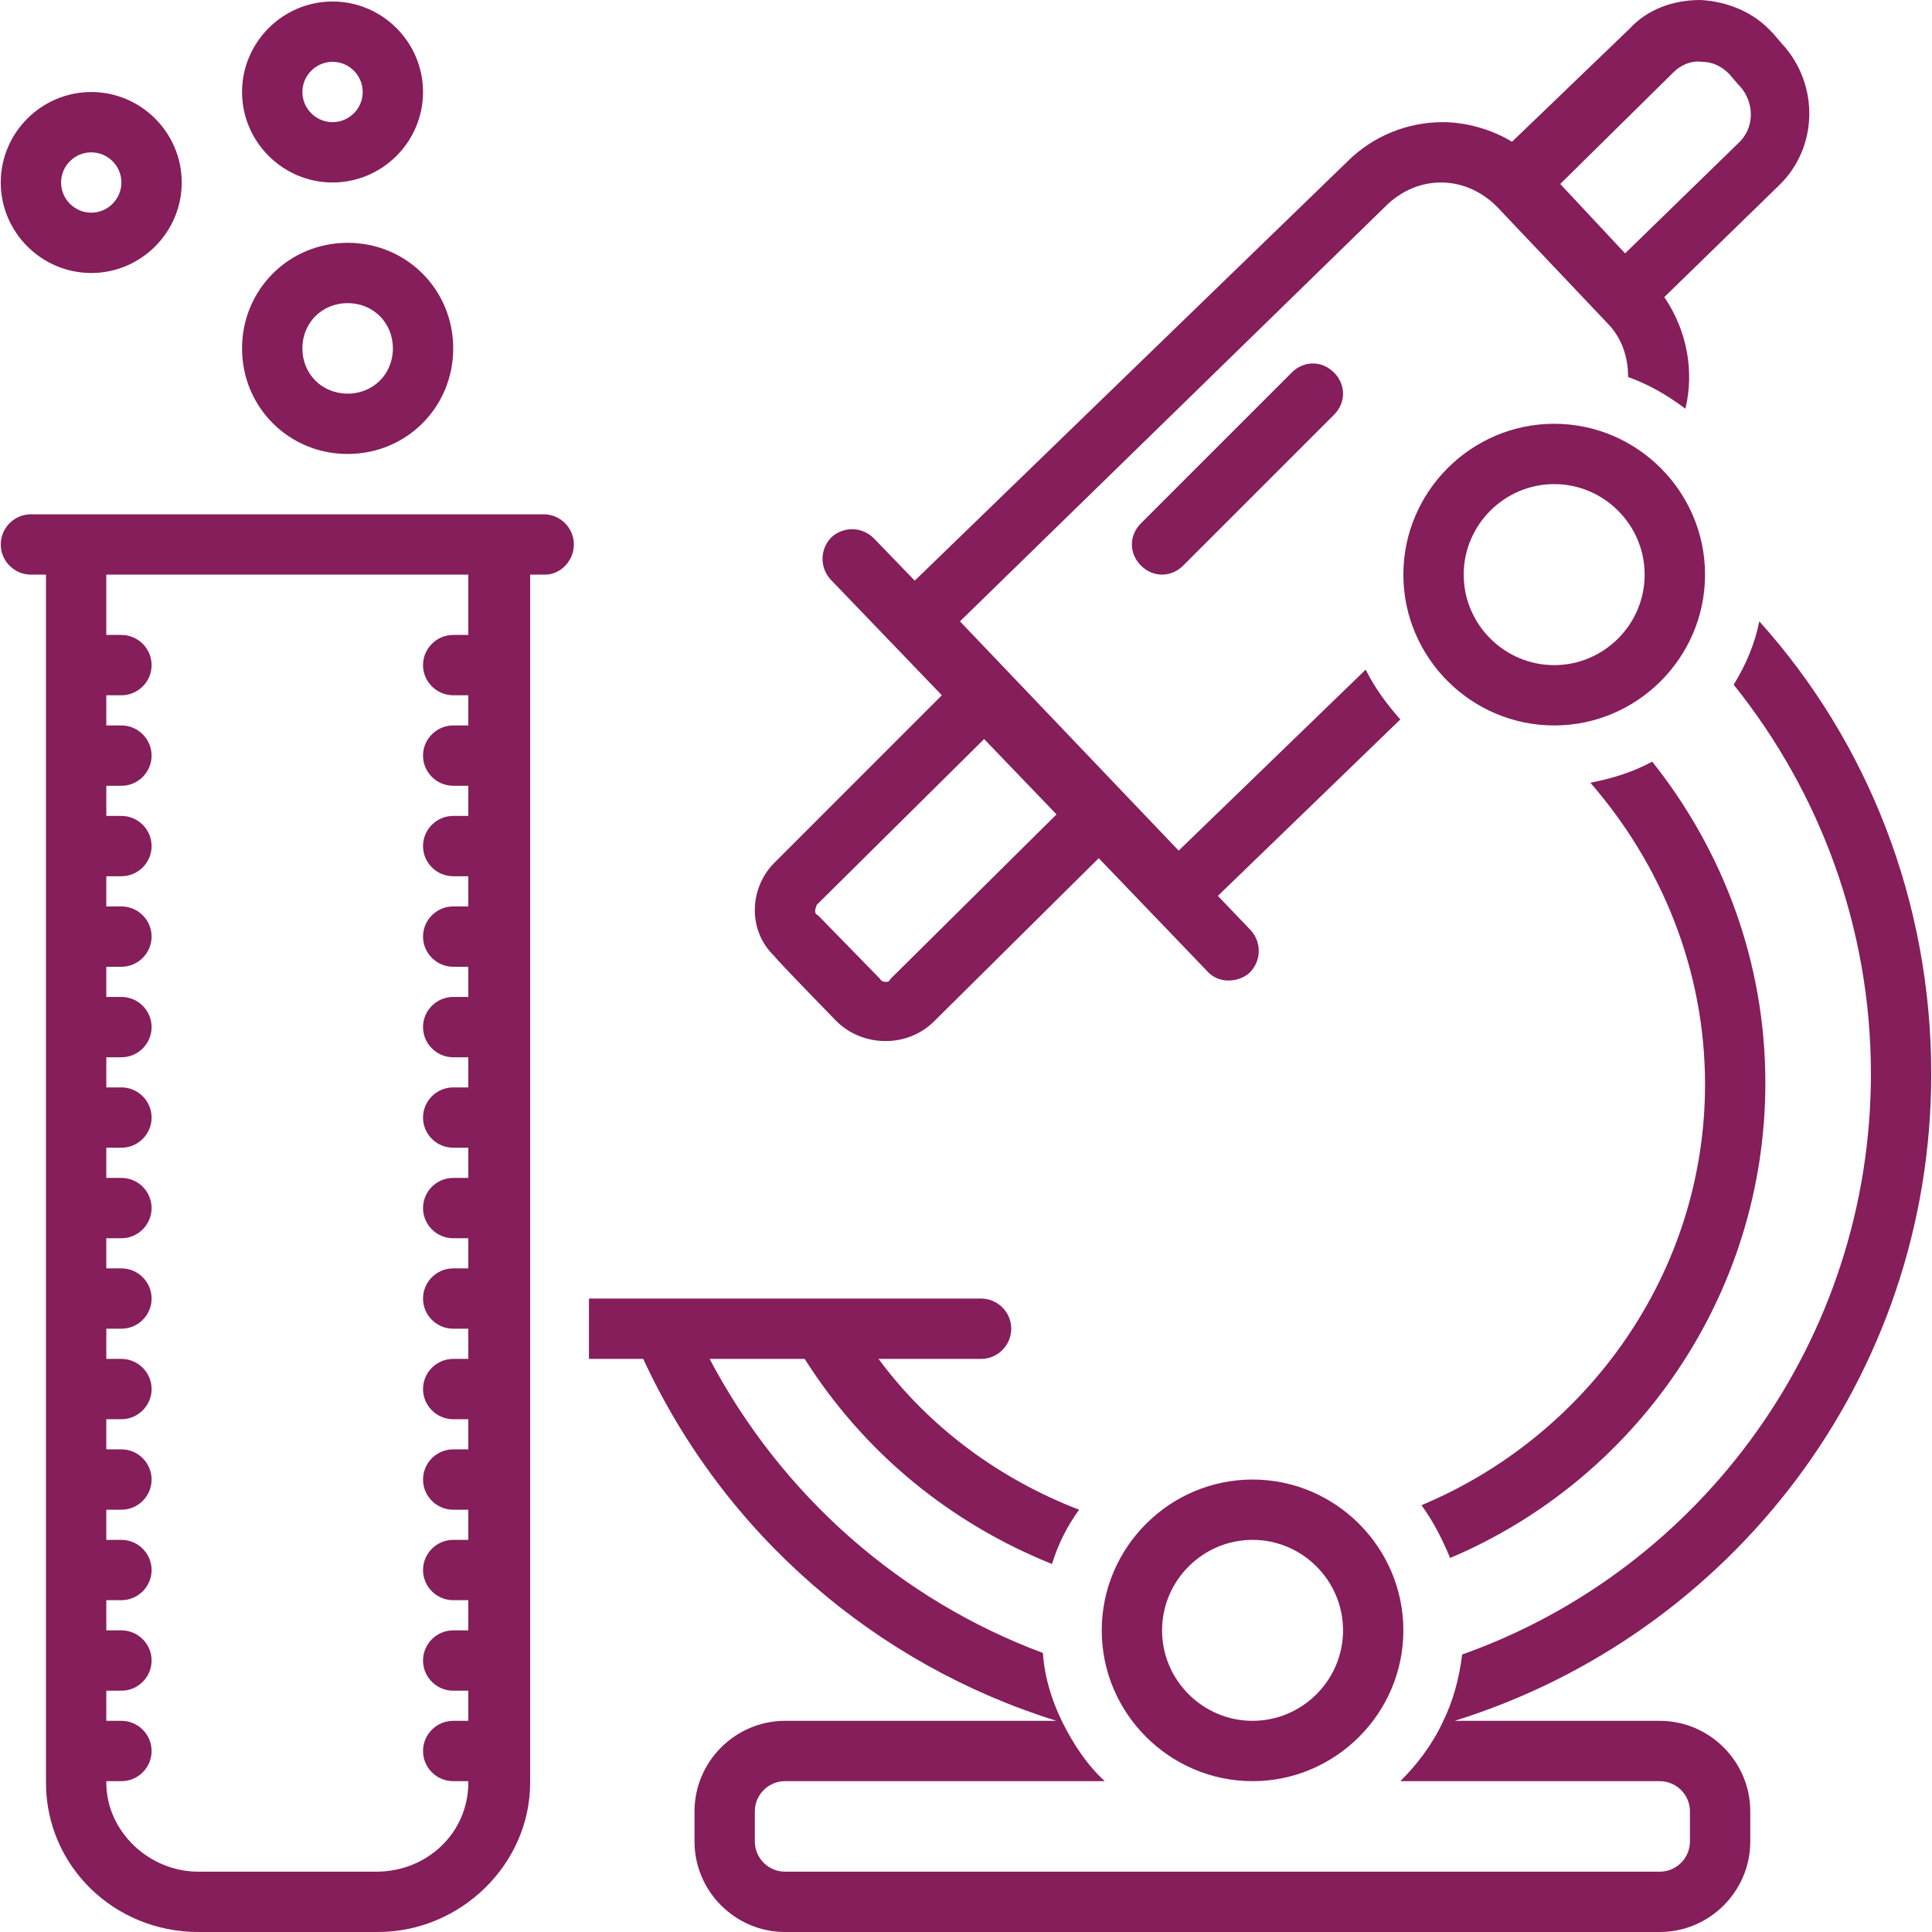 <svg xmlns="http://www.w3.org/2000/svg" xmlns:xlink="http://www.w3.org/1999/xlink" width="200" zoomAndPan="magnify" viewBox="0 0 150 150" height="200" preserveAspectRatio="xMidYMid meet" version="1.0"><path fill="#851e5a" d="M 64.93 79.273 C 66.922 81.266 70.316 81.383 72.426 79.391 L 85.305 66.629 C 85.305 66.629 93.734 75.41 93.734 75.41 C 94.555 76.348 96.078 76.348 97.016 75.527 C 97.949 74.59 97.949 73.184 97.133 72.25 L 94.555 69.555 L 108.723 55.855 C 107.668 54.684 106.734 53.395 106.031 51.992 L 91.512 66.043 L 74.531 48.242 L 107.785 15.809 C 108.957 14.754 110.363 14.168 111.887 14.168 C 113.523 14.168 115.047 14.871 116.219 16.043 L 124.766 25.059 C 125.938 26.23 126.406 27.75 126.406 29.273 C 128.043 29.859 129.449 30.68 130.855 31.734 C 131.559 28.805 130.973 25.645 129.215 23.066 L 138.113 14.402 C 141.16 11.477 141.277 6.559 138.348 3.395 L 137.645 2.574 L 137.527 2.461 C 136.125 0.938 134.133 0.117 132.027 0 C 129.918 0 127.926 0.703 126.523 2.227 L 117.391 11.008 C 115.867 10.07 113.875 9.484 112.004 9.484 C 109.309 9.484 106.617 10.539 104.625 12.527 L 71.02 45.082 L 67.855 41.805 C 66.922 40.867 65.516 40.867 64.578 41.688 C 63.641 42.621 63.641 44.027 64.461 44.965 L 73.125 53.98 L 60.246 66.863 C 58.137 68.852 58.02 72.25 60.129 74.238 C 60.129 74.355 64.93 79.273 64.93 79.273 Z M 129.918 5.621 C 130.504 5.035 131.324 4.684 132.145 4.801 C 132.961 4.801 133.664 5.152 134.25 5.738 L 134.953 6.559 L 135.07 6.676 C 136.242 7.961 136.242 9.953 134.953 11.125 L 126.172 19.672 L 121.137 14.285 Z M 63.406 70.258 L 76.406 57.379 L 82.027 63.23 L 69.145 75.996 C 69.027 76.23 68.91 76.23 68.793 76.23 C 68.676 76.23 68.441 76.23 68.324 75.996 L 63.523 71.078 C 63.289 70.961 63.289 70.844 63.289 70.727 C 63.289 70.492 63.406 70.375 63.406 70.258 Z M 63.406 70.258 " fill-opacity="1" fill-rule="nonzero"/><path fill="#851e5a" d="M 120.668 32.902 C 114.227 32.902 108.957 38.172 108.957 44.613 C 108.957 51.055 114.227 56.324 120.668 56.324 C 127.109 56.324 132.379 51.055 132.379 44.613 C 132.379 38.172 127.109 32.902 120.668 32.902 Z M 120.668 51.641 C 116.805 51.641 113.641 48.477 113.641 44.613 C 113.641 40.75 116.805 37.586 120.668 37.586 C 124.531 37.586 127.691 40.75 127.691 44.613 C 127.691 48.477 124.531 51.641 120.668 51.641 Z M 120.668 51.641 " fill-opacity="1" fill-rule="nonzero"/><path fill="#851e5a" d="M 7.086 21.195 C 10.949 21.195 14.109 18.031 14.109 14.168 C 14.109 10.305 10.949 7.145 7.086 7.145 C 3.219 7.145 0.059 10.305 0.059 14.168 C 0.059 18.031 3.219 21.195 7.086 21.195 Z M 7.086 11.828 C 8.371 11.828 9.426 12.879 9.426 14.168 C 9.426 15.457 8.371 16.512 7.086 16.512 C 5.797 16.512 4.742 15.457 4.742 14.168 C 4.742 12.879 5.797 11.828 7.086 11.828 Z M 7.086 11.828 " fill-opacity="1" fill-rule="nonzero"/><path fill="#851e5a" d="M 25.82 14.168 C 29.684 14.168 32.844 11.008 32.844 7.145 C 32.844 3.277 29.684 0.117 25.82 0.117 C 21.957 0.117 18.793 3.277 18.793 7.145 C 18.793 11.008 21.957 14.168 25.82 14.168 Z M 25.82 4.801 C 27.109 4.801 28.16 5.855 28.16 7.145 C 28.16 8.43 27.109 9.484 25.82 9.484 C 24.531 9.484 23.477 8.43 23.477 7.145 C 23.477 5.855 24.531 4.801 25.82 4.801 Z M 25.82 4.801 " fill-opacity="1" fill-rule="nonzero"/><path fill="#851e5a" d="M 44.555 42.273 C 44.555 40.984 43.5 39.93 42.215 39.93 L 2.402 39.93 C 1.113 39.93 0.059 40.984 0.059 42.273 C 0.059 43.559 1.113 44.613 2.402 44.613 L 3.57 44.613 L 3.57 138.406 C 3.57 144.848 8.84 150 15.398 150 L 29.332 150 C 35.773 150 41.16 144.73 41.16 138.406 L 41.16 44.613 L 42.332 44.613 C 43.5 44.613 44.555 43.559 44.555 42.273 Z M 36.359 49.297 L 35.188 49.297 C 33.898 49.297 32.844 50.352 32.844 51.641 C 32.844 52.926 33.898 53.98 35.188 53.98 L 36.359 53.98 L 36.359 56.324 L 35.188 56.324 C 33.898 56.324 32.844 57.379 32.844 58.664 C 32.844 59.953 33.898 61.008 35.188 61.008 L 36.359 61.008 L 36.359 63.348 L 35.188 63.348 C 33.898 63.348 32.844 64.402 32.844 65.691 C 32.844 66.98 33.898 68.031 35.188 68.031 L 36.359 68.031 L 36.359 70.375 L 35.188 70.375 C 33.898 70.375 32.844 71.43 32.844 72.715 C 32.844 74.004 33.898 75.059 35.188 75.059 L 36.359 75.059 L 36.359 77.402 L 35.188 77.402 C 33.898 77.402 32.844 78.453 32.844 79.742 C 32.844 81.031 33.898 82.086 35.188 82.086 L 36.359 82.086 L 36.359 84.426 L 35.188 84.426 C 33.898 84.426 32.844 85.48 32.844 86.77 C 32.844 88.055 33.898 89.109 35.188 89.109 L 36.359 89.109 L 36.359 91.453 L 35.188 91.453 C 33.898 91.453 32.844 92.504 32.844 93.793 C 32.844 95.082 33.898 96.137 35.188 96.137 L 36.359 96.137 L 36.359 98.477 L 35.188 98.477 C 33.898 98.477 32.844 99.531 32.844 100.82 C 32.844 102.109 33.898 103.16 35.188 103.16 L 36.359 103.16 L 36.359 105.504 L 35.188 105.504 C 33.898 105.504 32.844 106.559 32.844 107.844 C 32.844 109.133 33.898 110.188 35.188 110.188 L 36.359 110.188 L 36.359 112.527 L 35.188 112.527 C 33.898 112.527 32.844 113.582 32.844 114.871 C 32.844 116.16 33.898 117.215 35.188 117.215 L 36.359 117.215 L 36.359 119.555 L 35.188 119.555 C 33.898 119.555 32.844 120.609 32.844 121.898 C 32.844 123.184 33.898 124.238 35.188 124.238 L 36.359 124.238 L 36.359 126.582 L 35.188 126.582 C 33.898 126.582 32.844 127.633 32.844 128.922 C 32.844 130.211 33.898 131.266 35.188 131.266 L 36.359 131.266 L 36.359 133.605 L 35.188 133.605 C 33.898 133.605 32.844 134.66 32.844 135.949 C 32.844 137.238 33.898 138.289 35.188 138.289 L 36.359 138.289 L 36.359 138.406 C 36.359 142.273 33.195 145.316 29.215 145.316 L 15.398 145.316 C 11.535 145.316 8.254 142.156 8.254 138.406 L 8.254 138.289 L 9.426 138.289 C 10.715 138.289 11.77 137.238 11.77 135.949 C 11.77 134.66 10.715 133.605 9.426 133.605 L 8.254 133.605 L 8.254 131.266 L 9.426 131.266 C 10.715 131.266 11.77 130.211 11.77 128.922 C 11.77 127.633 10.715 126.582 9.426 126.582 L 8.254 126.582 L 8.254 124.238 L 9.426 124.238 C 10.715 124.238 11.77 123.184 11.77 121.898 C 11.77 120.609 10.715 119.555 9.426 119.555 L 8.254 119.555 L 8.254 117.215 L 9.426 117.215 C 10.715 117.215 11.77 116.16 11.77 114.871 C 11.77 113.582 10.715 112.527 9.426 112.527 L 8.254 112.527 L 8.254 110.188 L 9.426 110.188 C 10.715 110.188 11.77 109.133 11.77 107.844 C 11.77 106.559 10.715 105.504 9.426 105.504 L 8.254 105.504 L 8.254 103.16 L 9.426 103.16 C 10.715 103.16 11.77 102.109 11.77 100.82 C 11.77 99.531 10.715 98.477 9.426 98.477 L 8.254 98.477 L 8.254 96.137 L 9.426 96.137 C 10.715 96.137 11.77 95.082 11.77 93.793 C 11.77 92.504 10.715 91.453 9.426 91.453 L 8.254 91.453 L 8.254 89.109 L 9.426 89.109 C 10.715 89.109 11.77 88.055 11.77 86.77 C 11.77 85.48 10.715 84.426 9.426 84.426 L 8.254 84.426 L 8.254 82.086 L 9.426 82.086 C 10.715 82.086 11.77 81.031 11.77 79.742 C 11.77 78.453 10.715 77.402 9.426 77.402 L 8.254 77.402 L 8.254 75.059 L 9.426 75.059 C 10.715 75.059 11.77 74.004 11.77 72.715 C 11.77 71.43 10.715 70.375 9.426 70.375 L 8.254 70.375 L 8.254 68.031 L 9.426 68.031 C 10.715 68.031 11.77 66.98 11.77 65.691 C 11.77 64.402 10.715 63.348 9.426 63.348 L 8.254 63.348 L 8.254 61.008 L 9.426 61.008 C 10.715 61.008 11.77 59.953 11.77 58.664 C 11.77 57.379 10.715 56.324 9.426 56.324 L 8.254 56.324 L 8.254 53.98 L 9.426 53.98 C 10.715 53.98 11.77 52.926 11.77 51.641 C 11.77 50.352 10.715 49.297 9.426 49.297 L 8.254 49.297 L 8.254 44.613 L 36.359 44.613 Z M 36.359 49.297 " fill-opacity="1" fill-rule="nonzero"/><path fill="#851e5a" d="M 97.25 114.871 C 90.809 114.871 85.539 120.141 85.539 126.582 C 85.539 133.02 90.809 138.289 97.25 138.289 C 103.688 138.289 108.957 133.02 108.957 126.582 C 108.957 120.141 103.688 114.871 97.25 114.871 Z M 97.25 133.605 C 93.383 133.605 90.223 130.445 90.223 126.582 C 90.223 122.715 93.383 119.555 97.25 119.555 C 101.113 119.555 104.273 122.715 104.273 126.582 C 104.273 130.445 101.113 133.605 97.25 133.605 Z M 97.25 133.605 " fill-opacity="1" fill-rule="nonzero"/><path fill="#851e5a" d="M 26.992 35.246 C 31.559 35.246 35.188 31.617 35.188 27.051 C 35.188 22.484 31.559 18.852 26.992 18.852 C 22.426 18.852 18.793 22.484 18.793 27.051 C 18.793 31.617 22.426 35.246 26.992 35.246 Z M 26.992 23.535 C 28.98 23.535 30.504 25.059 30.504 27.051 C 30.504 29.039 28.98 30.562 26.992 30.562 C 25 30.562 23.477 29.039 23.477 27.051 C 23.477 25.059 25 23.535 26.992 23.535 Z M 26.992 23.535 " fill-opacity="1" fill-rule="nonzero"/><path fill="#851e5a" d="M 100.293 28.922 L 88.582 40.633 C 87.645 41.57 87.645 42.973 88.582 43.91 C 89.051 44.379 89.637 44.613 90.223 44.613 C 90.809 44.613 91.395 44.379 91.863 43.91 L 103.57 32.203 C 104.508 31.266 104.508 29.859 103.57 28.922 C 102.633 27.984 101.23 27.984 100.293 28.922 Z M 100.293 28.922 " fill-opacity="1" fill-rule="nonzero"/><path fill="#851e5a" d="M 110.363 116.863 C 111.301 118.148 112.004 119.555 112.586 120.961 C 126.992 114.871 137.062 100.586 137.062 84.074 C 137.062 74.707 133.781 66.043 128.277 59.133 C 126.758 59.953 125.234 60.422 123.477 60.773 C 128.98 67.098 132.379 75.293 132.379 84.191 C 132.379 98.828 123.242 111.477 110.363 116.863 Z M 110.363 116.863 " fill-opacity="1" fill-rule="nonzero"/><path fill="#851e5a" d="M 128.863 133.605 L 112.938 133.605 C 134.367 126.934 149.941 107.027 149.941 83.371 C 149.941 70.023 145.023 57.609 136.594 48.242 C 136.242 50 135.539 51.641 134.602 53.16 C 141.277 61.477 145.258 72.016 145.258 83.371 C 145.258 104.098 132.027 121.898 113.523 128.453 C 113.289 130.328 112.82 132.086 112.004 133.723 C 111.184 135.48 110.012 137.004 108.723 138.289 L 128.863 138.289 C 130.152 138.289 131.207 139.344 131.207 140.633 L 131.207 142.973 C 131.207 144.262 130.152 145.316 128.863 145.316 L 60.949 145.316 C 59.66 145.316 58.605 144.262 58.605 142.973 L 58.605 140.633 C 58.605 139.344 59.66 138.289 60.949 138.289 L 85.773 138.289 C 84.367 137.004 83.312 135.363 82.492 133.723 C 81.676 132.086 81.09 130.211 80.973 128.336 C 69.965 124.238 60.715 116.16 55.094 105.504 L 62.473 105.504 C 67.156 112.879 73.828 118.266 81.676 121.43 C 82.145 119.906 82.844 118.5 83.781 117.215 C 77.691 114.871 72.191 110.891 68.207 105.504 L 76.172 105.504 C 77.461 105.504 78.512 104.449 78.512 103.16 C 78.512 101.875 77.461 100.82 76.172 100.82 L 45.727 100.82 L 45.727 105.504 L 49.941 105.504 C 56.266 119.203 68.09 129.273 82.027 133.605 L 60.949 133.605 C 57.086 133.605 53.922 136.77 53.922 140.633 L 53.922 142.973 C 53.922 146.84 57.086 150 60.949 150 L 128.863 150 C 132.727 150 135.891 146.84 135.891 142.973 L 135.891 140.633 C 135.891 136.77 132.727 133.605 128.863 133.605 Z M 128.863 133.605 " fill-opacity="1" fill-rule="nonzero"/></svg>